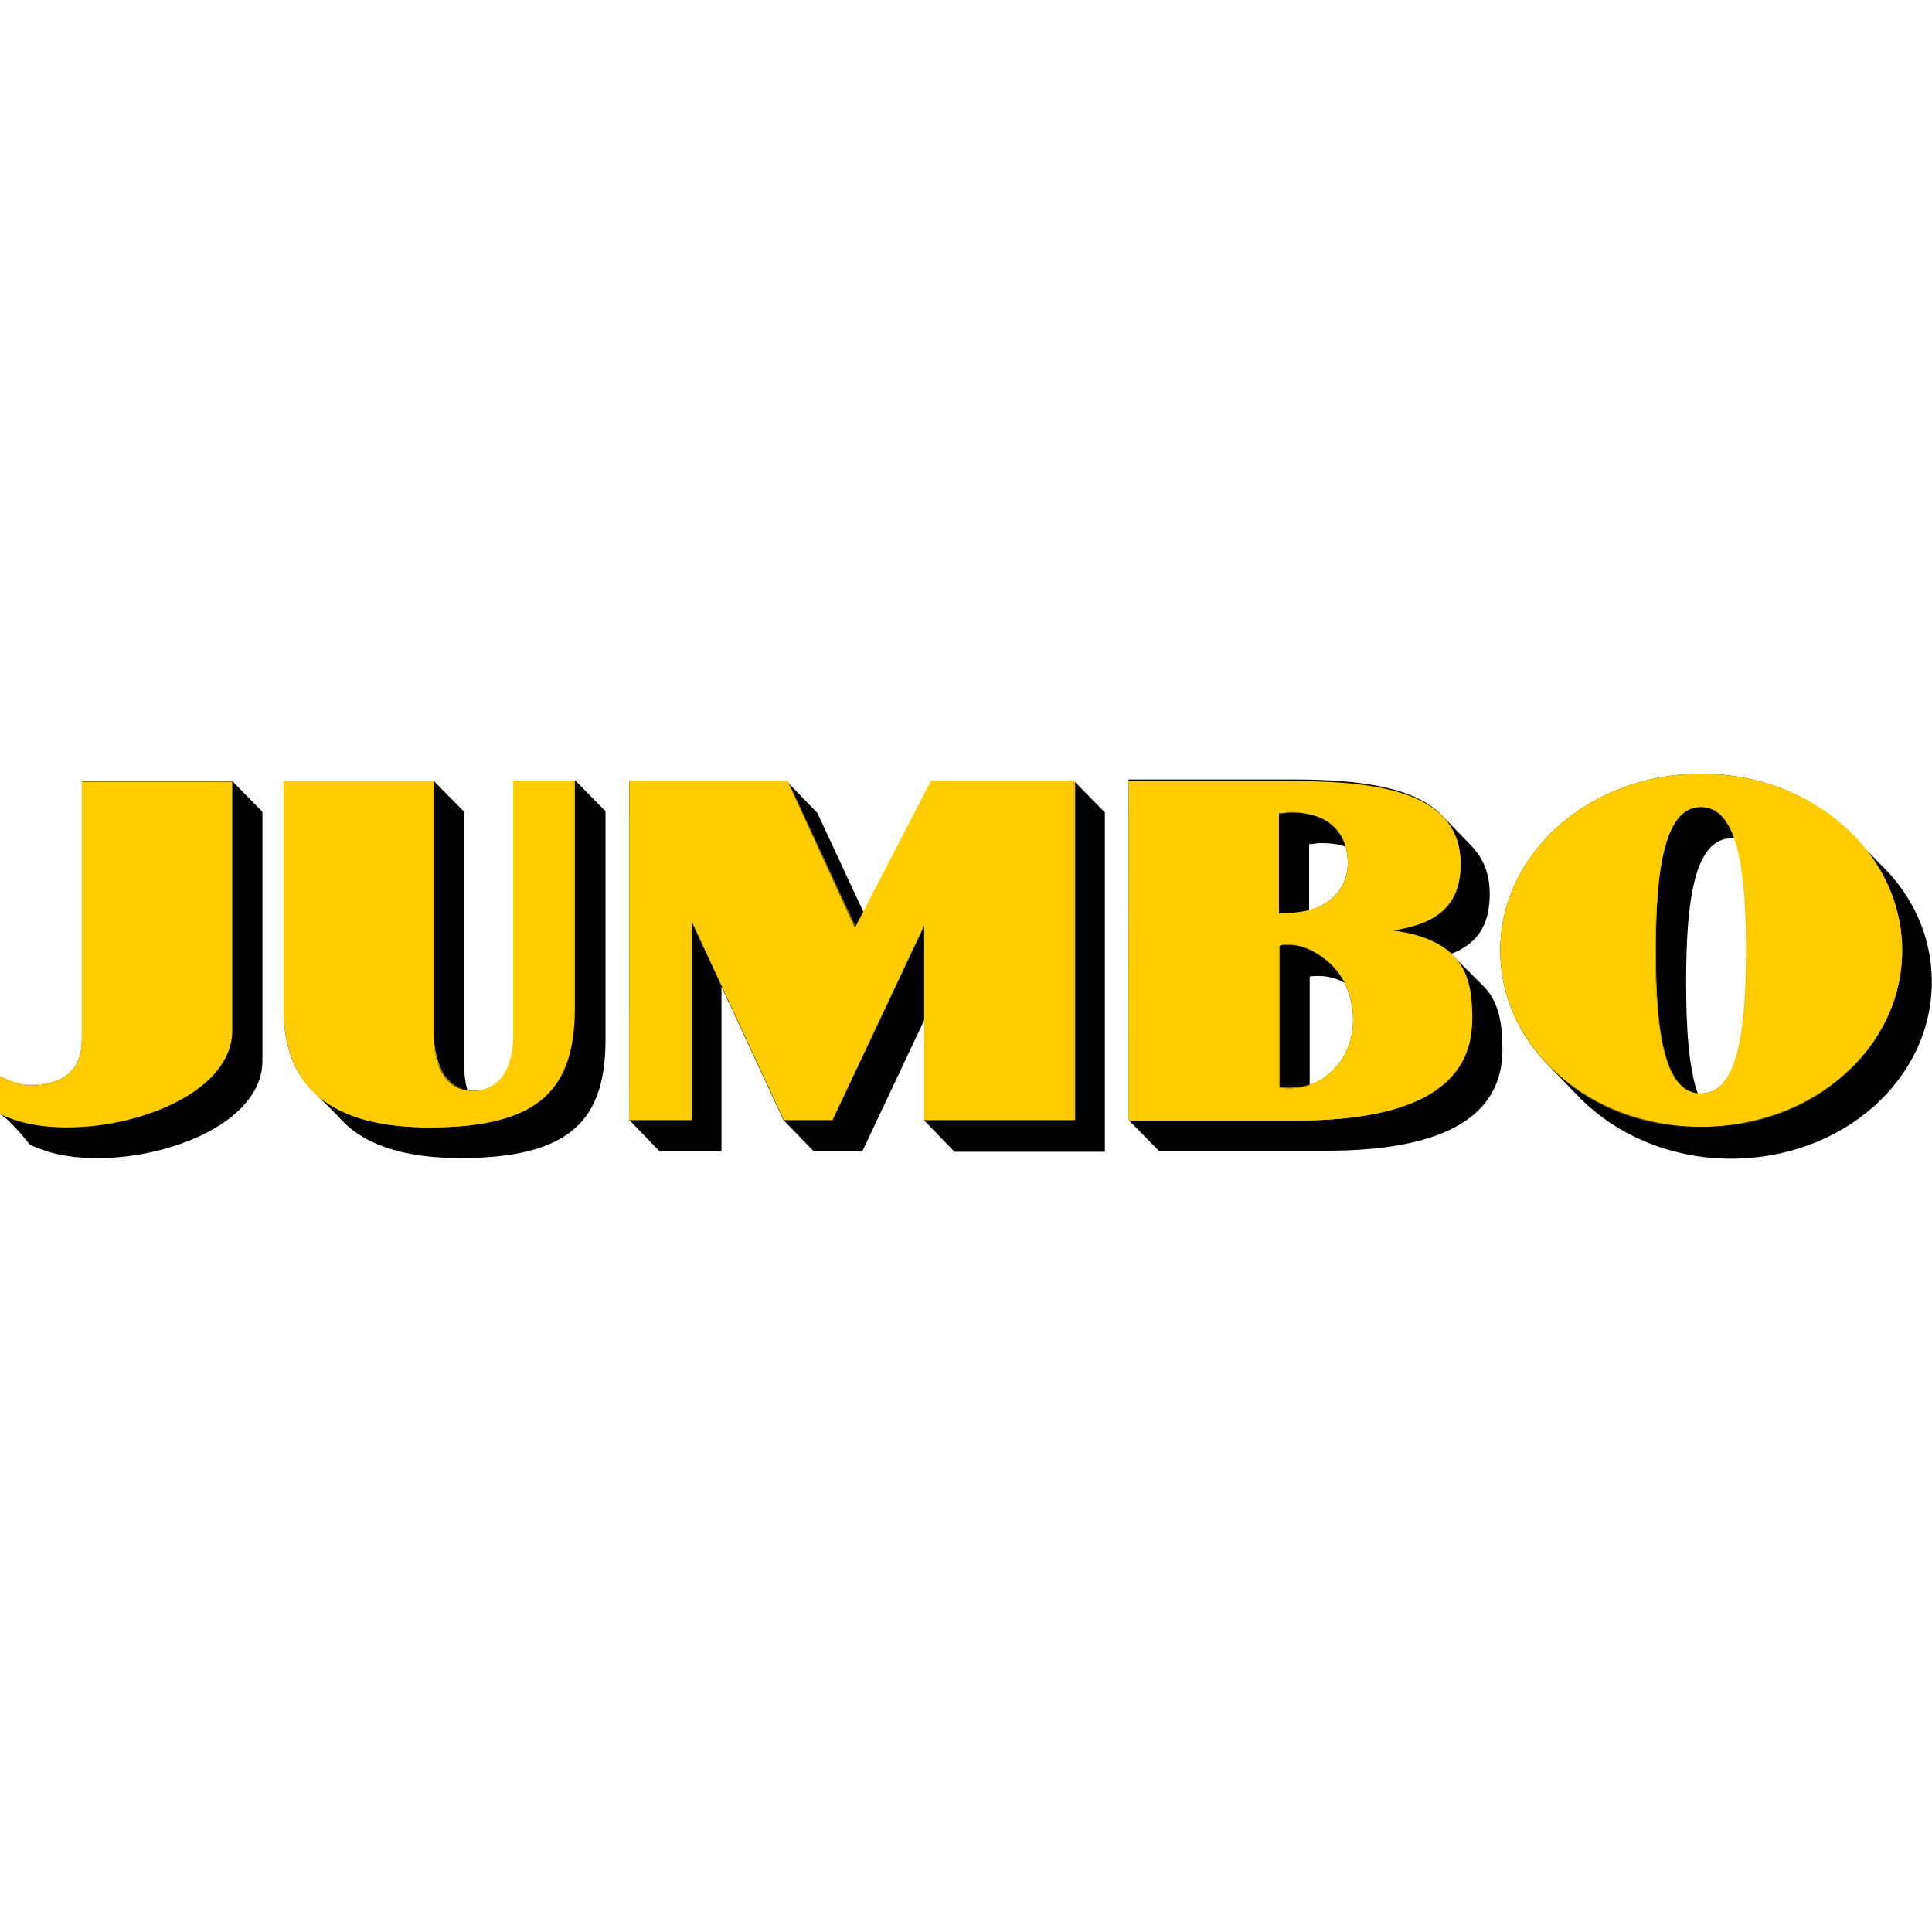 <?xml version="1.0" encoding="utf-8"?>
<!-- Generator: Adobe Illustrator 26.5.0, SVG Export Plug-In . SVG Version: 6.00 Build 0)  -->
<svg version="1.1" id="Layer_1" xmlns="http://www.w3.org/2000/svg" xmlns:xlink="http://www.w3.org/1999/xlink" x="0px" y="0px"
	 viewBox="0 0 512 512" style="enable-background:new 0 0 512 512;" xml:space="preserve">
<style type="text/css">
	.st0{fill:#FFCC00;}
</style>
<g id="XMLID_1_">
	<path id="XMLID_11_" d="M450.77,205.05c-29.47,0-53.18,21.05-53.18,46.86c0,11.93,5.05,22.87,13.47,31.15l7.72,8
		c9.82,9.82,24.13,16,39.99,16c29.47,0,53.18-20.91,53.18-46.86c0-12.21-5.19-23.15-13.89-31.43l-5.89-6.03
		C482.48,211.78,467.61,205.05,450.77,205.05z M166.78,206.87v89.94l8,8.28h16.42v-43.64l16.42,35.36l8,8.28h12.91l16.42-34.8v26.66
		l8,8.28h39.85v-89.94l-8-8.14H246.9l-17.96,34.8l-12.35-26.52l-8-8.28h-41.81V206.87z M21.7,206.87v68.61
		c0,7.86-4.63,12.21-13.75,12.21c-2.81,0-5.33-0.98-8-2.25v9.82c2.39,0.98,8,8.14,8,8.14c4.49,1.96,9.4,3.51,17.96,3.51
		c19.64,0,43.64-9.82,43.64-25.82v-65.95l-8-8.14H21.7V206.87z M75.16,206.87v60.33c0,8.98,2.24,16.14,7.16,21.33l0.84,0.84
		l6.45,6.45c6.17,7.3,16.84,11.08,32.41,11.08c29.61,0,38.45-10.52,38.45-31.43v-60.47l-8-8.14h-16.28v67.35
		c0,6.59-2.25,14.87-10.66,14.87c-0.56,0-1.12,0-1.68-0.14c-0.56-2.1-0.84-4.35-0.84-6.45v-67.35l-8-8.14H75.16V206.87z
		 M299.1,206.87v89.94l8,8.14h44.48c32.55,0,46.44-9.96,46.58-26.52c0-6.73-0.7-13.19-5.61-17.68l-7.86-7.86v-0.14
		c7.86-3.09,10.1-8.84,10.1-15.86c0-5.33-1.68-9.4-4.77-12.63l-7.72-8c-7.02-7.58-21.75-9.68-39.01-9.68h-44.2V206.87z
		 M458.91,222.16h0.84c2.39,6.74,3.09,17.26,3.09,29.75c0,22.17-2.39,37.88-12.07,37.88c-0.28,0-0.56,0-0.84,0
		c-2.39-6.73-3.09-17.12-3.09-29.61C446.85,237.88,449.23,222.16,458.91,222.16z M350.03,223.43c2.53,0,4.77,0.28,6.59,0.98
		c0.42,1.4,0.56,2.81,0.56,4.49c0,4.35-2.39,8.56-6.45,10.8c-1.26,0.7-2.53,1.26-3.79,1.54v-17.54
		C348.21,223.71,348.91,223.43,350.03,223.43z M349.47,258.65c2.39,0,4.63,0.56,6.88,1.82c1.4,2.95,2.24,6.17,2.24,9.82
		c0,5.47-2.1,10.38-5.75,13.75c-1.82,1.68-3.79,2.81-5.75,3.51v-28.76C347.92,258.65,348.63,258.65,349.47,258.65z"/>
	<path id="XMLID_20_" class="st0" d="M450.77,205.05c-29.47,0-53.18,21.05-53.18,46.86s23.85,46.72,53.18,46.72
		c29.47,0,53.32-20.91,53.32-46.72C504.09,225.95,480.24,205.05,450.77,205.05z M166.78,206.87v89.94h16.56v-52.62l24.41,52.62
		h12.77l24.41-51.78v51.78h39.71v-89.94h-37.88l-20.2,39.01l-17.96-39.01H166.78z M21.7,206.87v68.61c0,7.86-4.63,12.21-13.75,12.21
		c-2.81,0-5.33-0.98-8-2.25v9.82c4.49,1.96,9.54,3.51,17.96,3.51c19.64,0,43.64-9.82,43.64-25.68v-65.95H21.7V206.87z M75.16,206.87
		v60.33c0,20.77,12.35,31.57,38.73,31.57c29.61,0,38.45-10.66,38.45-31.57v-60.33h-16.28v67.35c0,6.59-2.25,14.87-10.66,14.87
		c-8.28,0-10.52-8.28-10.52-14.73v-67.35H75.16V206.87z M299.1,206.87v90.08h44.48c32.55,0,46.44-9.96,46.58-26.52
		c0.14-11.22-2.1-21.33-21.05-23.85c14.03-1.96,17.96-8.7,17.96-17.68c0-17.82-19.22-21.89-43.5-21.89H299.1V206.87z M450.77,213.89
		c9.54,0,12.07,15.86,12.07,38.02c0,22.03-2.39,37.88-12.07,37.88s-12.07-15.86-12.07-37.88
		C438.85,229.74,441.23,213.89,450.77,213.89z M342.03,215.29c9.96,0,15.15,5.19,15.15,13.61c0,4.35-2.39,8.56-6.45,10.8
		c-3.65,2.1-7.72,2.24-11.79,2.39v-26.52C340.21,215.57,340.91,215.29,342.03,215.29z M340.63,250.37
		c3.65-0.14,7.02,0.98,10.66,3.93c4.63,3.65,7.3,9.26,7.3,16c0,5.47-2.1,10.38-5.75,13.75c-4.21,3.93-8.7,4.77-13.75,4.21v-37.6
		C339.65,250.37,340.07,250.37,340.63,250.37z"/>
	<path id="XMLID_29_" class="st0" d="M450.77,205.05L450.77,205.05c-14.73,0-28.06,5.19-37.6,13.75
		c-9.68,8.42-15.57,20.2-15.57,33.11c0,12.91,6.03,24.69,15.57,33.11c9.68,8.42,23.01,13.75,37.6,13.75
		c14.73,0,28.06-5.19,37.74-13.75c9.68-8.42,15.57-20.2,15.57-33.11c0-12.91-5.89-24.69-15.57-33.11
		C478.84,210.24,465.51,205.05,450.77,205.05L450.77,205.05L450.77,205.05c14.73,0,28.06,5.33,37.6,13.75
		c9.68,8.42,15.57,20.2,15.57,33.11c0,12.91-5.89,24.55-15.57,33.11c-9.68,8.42-22.87,13.75-37.6,13.75
		c-14.73,0-28.06-5.19-37.6-13.75c-9.68-8.42-15.57-20.2-15.57-33.11c0-12.91,5.89-24.55,15.57-33.11S436.18,205.05,450.77,205.05
		L450.77,205.05z M166.78,206.87L166.78,206.87v89.94h16.56v-52.48l24.41,52.48h12.91l24.41-51.78v51.78h39.85v-89.94h-37.88
		l-20.2,39.01l-18.1-39.01H166.78L166.78,206.87L166.78,206.87L166.78,206.87h41.81l18.1,39.01l20.2-39.01h37.74v89.8h-39.71V244.9
		l0,0l-24.41,51.78h-12.77l-24.41-52.62l0,0v52.62h-16.42L166.78,206.87L166.78,206.87L166.78,206.87L166.78,206.87z M21.7,206.87
		L21.7,206.87v68.61c0,7.86-4.63,12.07-13.75,12.07c-2.81,0-5.33-0.98-8-2.25l0,0v9.82l0,0c4.49,1.96,9.54,3.51,17.96,3.51
		c19.64,0,43.78-9.82,43.78-25.82v-65.95H21.7L21.7,206.87L21.7,206.87L21.7,206.87h39.99v65.95c0,8-6.03,14.31-14.45,18.8
		c-8.42,4.49-19.36,6.88-29.18,6.88c-8.56,0-13.47-1.68-17.96-3.51l0,0l0,0v-9.82l0,0l0,0c2.67,1.26,5.19,2.25,8,2.25
		c4.63,0,8-1.12,10.24-3.09c2.24-2.1,3.51-5.05,3.51-8.98L21.7,206.87L21.7,206.87L21.7,206.87L21.7,206.87z M75.16,206.87
		L75.16,206.87v60.33c0,10.38,3.09,18.24,9.4,23.57c6.45,5.33,16.14,8,29.33,8l0,0c14.87,0,24.41-2.67,30.31-7.86
		c5.89-5.33,8.14-13.19,8.14-23.57v-60.47h-16.28v67.35l0,0c0,3.23-0.56,7.02-2.1,9.82c-1.54,2.95-4.21,4.91-8.42,4.91
		c-4.07,0-6.74-2.1-8.28-4.91c-1.54-2.95-2.25-6.59-2.25-9.82v-67.35H75.16L75.16,206.87L75.16,206.87L75.16,206.87h39.71v67.35
		c0,3.23,0.56,7.02,2.25,9.82c1.54,2.95,4.21,4.91,8.42,4.91s6.88-2.1,8.42-5.05c1.54-2.95,2.25-6.59,2.25-9.82l0,0v-67.21h16.14
		v60.33c0,20.91-8.84,31.43-38.45,31.43l0,0c-26.38,0-38.73-10.8-38.73-31.43L75.16,206.87L75.16,206.87L75.16,206.87L75.16,206.87z
		 M299.1,206.87L299.1,206.87v90.08h44.48c32.55,0,46.58-9.96,46.58-26.52c0-0.14,0-0.42,0-0.56c0-10.94-2.39-20.77-21.05-23.29l0,0
		l0,0c14.03-1.96,17.96-8.7,17.96-17.68c0-8.84-4.77-14.45-12.63-17.68c-7.86-3.23-18.66-4.35-30.87-4.35H299.1L299.1,206.87
		L299.1,206.87L299.1,206.87h44.34c12.07,0,23.01,0.98,30.87,4.35c7.86,3.23,12.63,8.7,12.63,17.68c0,8.98-3.79,15.71-17.82,17.68
		l0,0c18.66,2.53,21.05,12.21,21.05,23.15c0,0.14,0,0.42,0,0.56c0,16.56-13.89,26.52-46.44,26.52h-44.48L299.1,206.87L299.1,206.87
		L299.1,206.87L299.1,206.87z M450.77,213.89L450.77,213.89c4.77,0,7.72,3.93,9.54,10.66s2.39,16.28,2.39,27.36
		s-0.56,20.49-2.39,27.22c-1.82,6.73-4.77,10.66-9.54,10.66c-4.77,0-7.72-3.93-9.54-10.66c-1.82-6.73-2.39-16.14-2.39-27.22
		s0.56-20.63,2.39-27.36C443.06,217.81,446,213.89,450.77,213.89L450.77,213.89L450.77,213.89c-4.77,0-7.86,3.93-9.68,10.66
		s-2.39,16.28-2.39,27.36s0.56,20.49,2.39,27.22c1.82,6.73,4.77,10.66,9.68,10.66c4.77,0,7.86-3.93,9.68-10.66
		c1.82-6.73,2.39-16.14,2.39-27.22s-0.56-20.63-2.39-27.36C458.63,217.81,455.68,213.89,450.77,213.89L450.77,213.89z
		 M342.03,215.29L342.03,215.29c9.96,0,15.15,5.19,15.15,13.61c0,4.35-2.39,8.56-6.45,10.8c-3.65,2.1-7.72,2.24-11.79,2.39l0,0l0,0
		v-26.52l0,0l0,0C340.21,215.57,340.91,215.29,342.03,215.29L342.03,215.29L342.03,215.29c-1.12,0-1.82,0.28-3.09,0.28l0,0v26.66
		l0,0c4.07-0.14,8.14-0.28,11.79-2.53c4.07-2.25,6.45-6.45,6.45-10.8c0-4.21-1.26-7.58-3.93-9.96
		C350.87,216.55,347.08,215.29,342.03,215.29L342.03,215.29z M340.63,250.37L340.63,250.37c0.14,0,0.28,0,0.42,0
		c3.51,0,6.73,0.98,10.24,3.93c4.63,3.65,7.3,9.26,7.3,15.86c0,5.47-2.1,10.38-5.75,13.75c-3.51,3.23-7.16,4.35-11.08,4.35
		c-0.84,0-1.82,0-2.67-0.14l0,0l0,0v-37.6l0,0l0,0C339.65,250.51,340.07,250.37,340.63,250.37L340.63,250.37L340.63,250.37
		c-0.56,0-1.12,0-1.54,0.14l0,0v37.74l0,0c0.98,0.14,1.82,0.14,2.67,0.14c4.07,0,7.72-1.12,11.08-4.35
		c3.65-3.37,5.75-8.28,5.75-13.75c0-6.59-2.67-12.35-7.3-16c-3.65-2.81-6.73-3.93-10.38-3.93
		C340.91,250.37,340.77,250.37,340.63,250.37L340.63,250.37z"/>
</g>
</svg>
